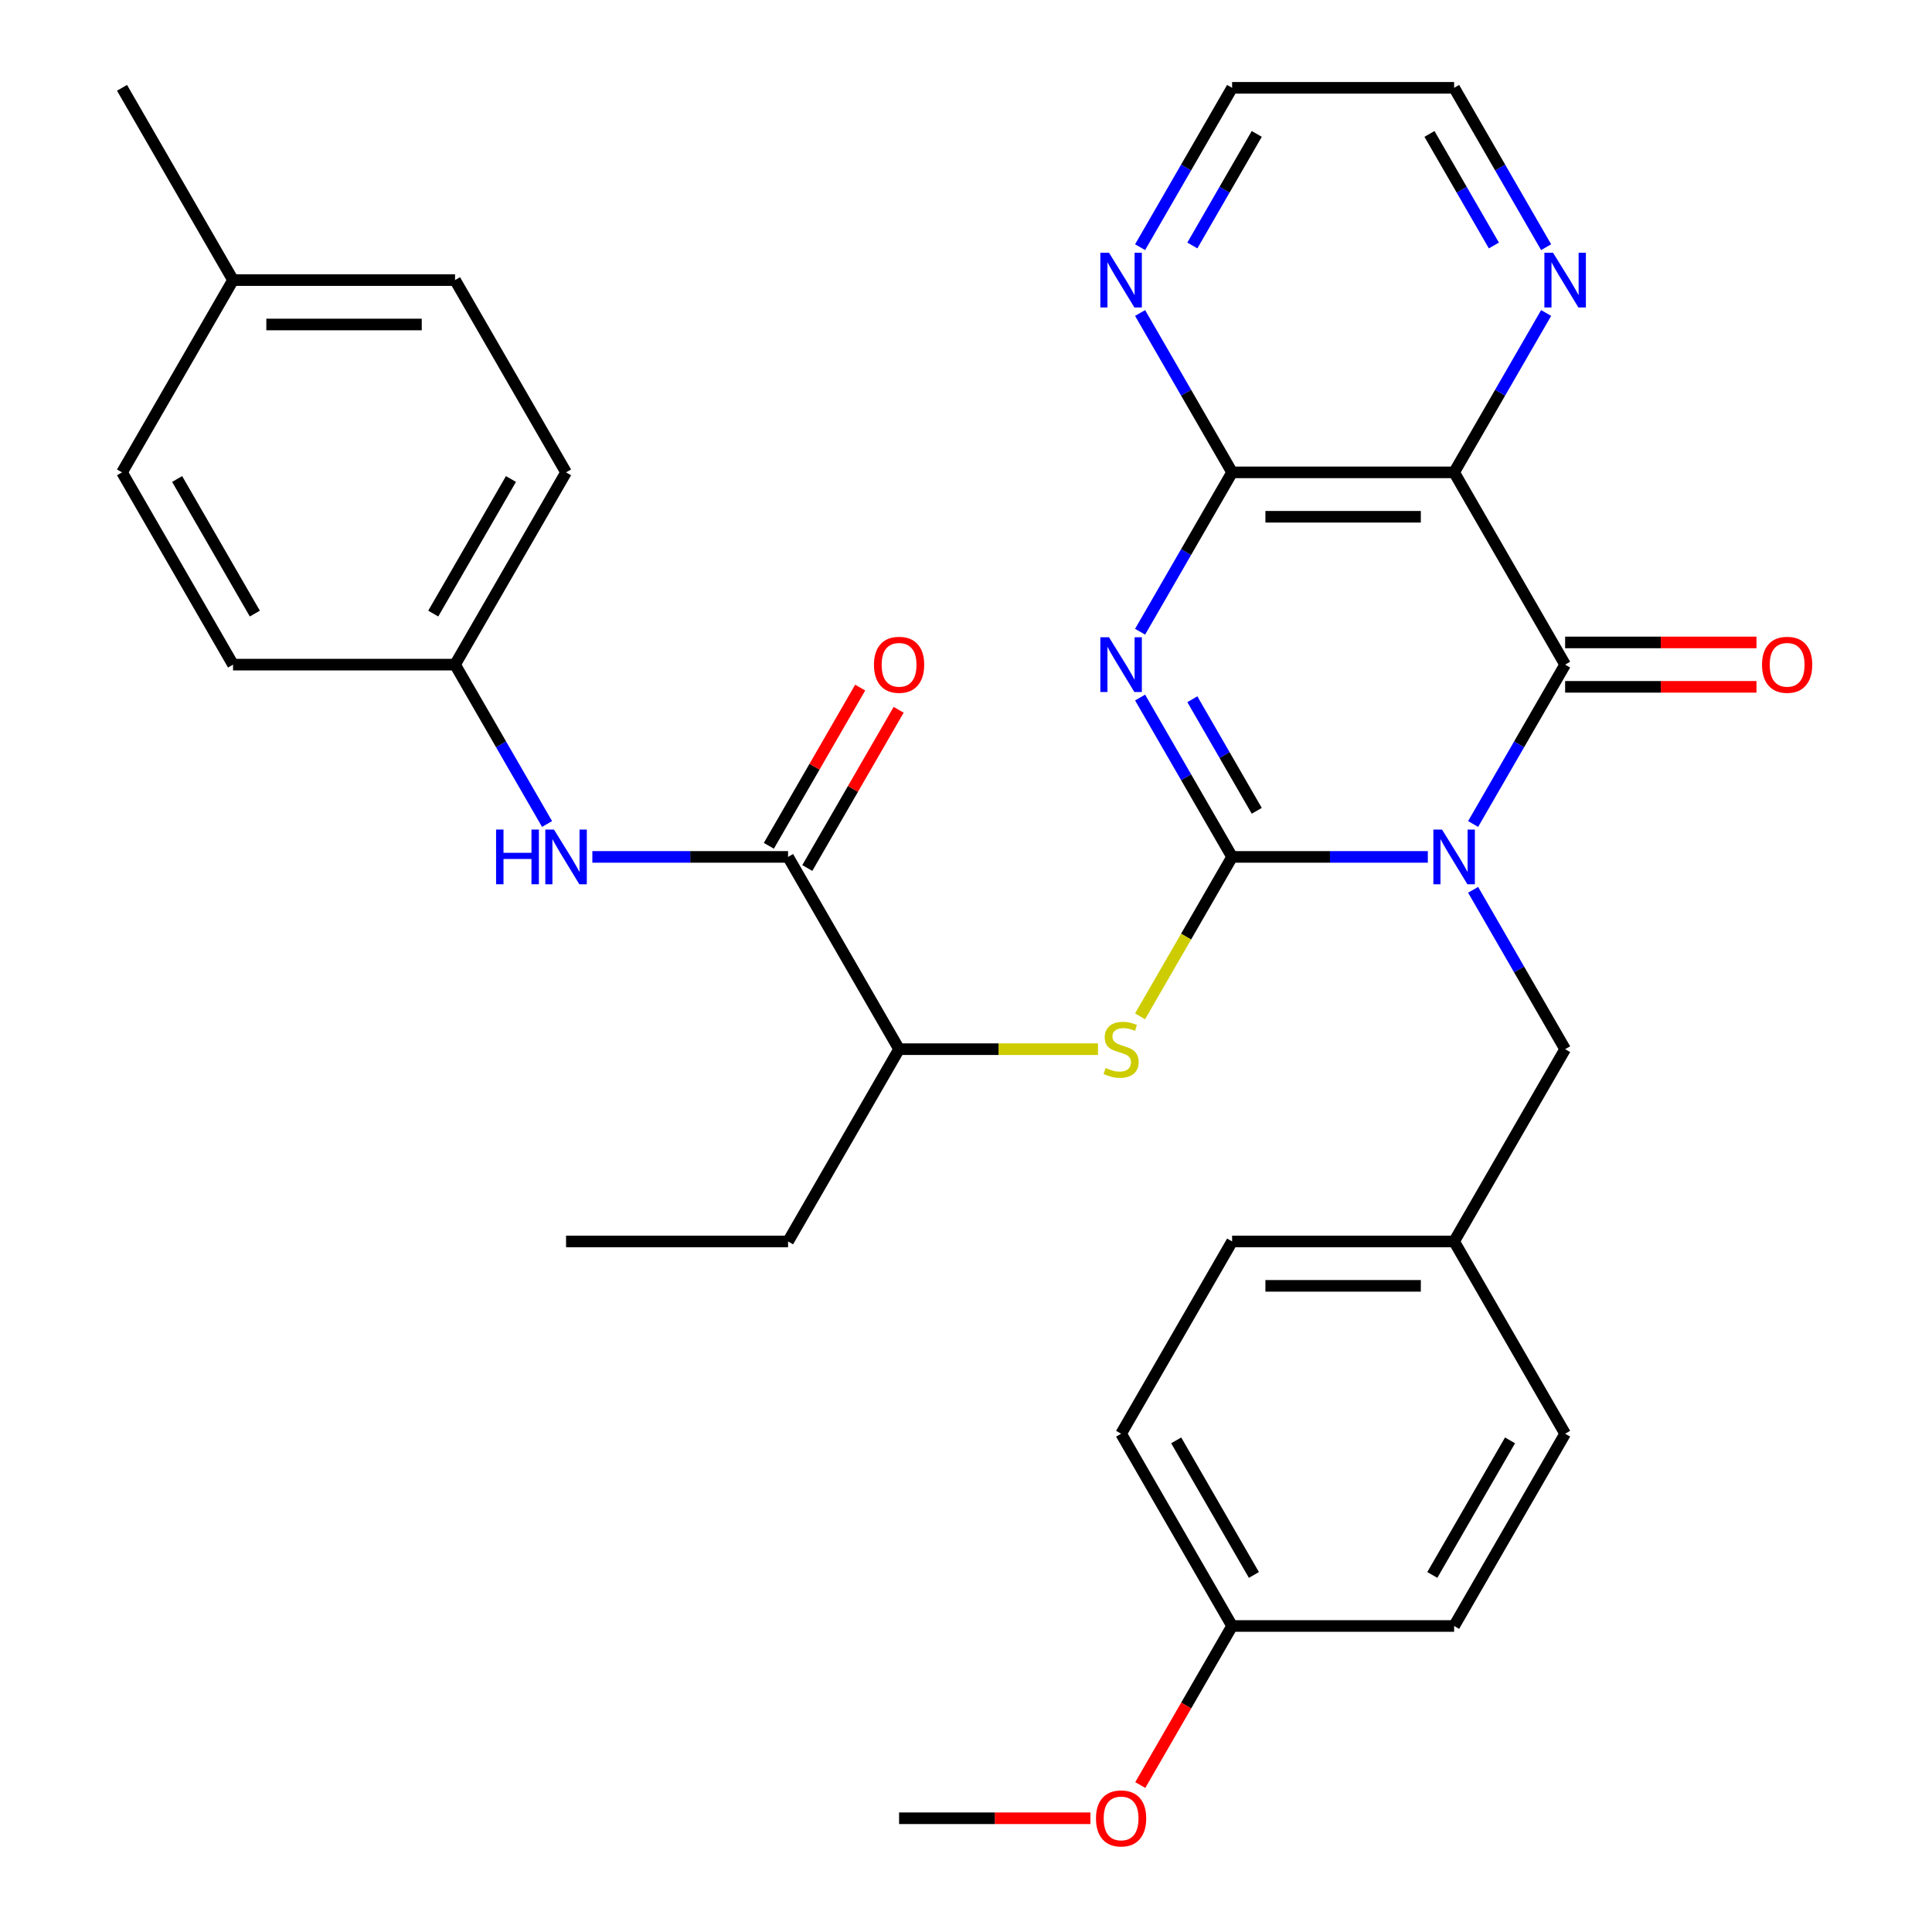 <?xml version='1.0' encoding='iso-8859-1'?>
<svg version='1.1' baseProfile='full'
              xmlns='http://www.w3.org/2000/svg'
                      xmlns:rdkit='http://www.rdkit.org/xml'
                      xmlns:xlink='http://www.w3.org/1999/xlink'
                  xml:space='preserve'
width='1000px' height='1000px' viewBox='0 0 1000 1000'>
<!-- END OF HEADER -->
<rect style='opacity:1.0;fill:#FFFFFF;stroke:none' width='1000' height='1000' x='0' y='0'> </rect>
<path class='bond-0' d='M 739.039,443.533 L 688.387,443.533' style='fill:none;fill-rule:evenodd;stroke:#0000FF;stroke-width:6px;stroke-linecap:butt;stroke-linejoin:miter;stroke-opacity:1' />
<path class='bond-0' d='M 688.387,443.533 L 637.736,443.533' style='fill:none;fill-rule:evenodd;stroke:#000000;stroke-width:6px;stroke-linecap:butt;stroke-linejoin:miter;stroke-opacity:1' />
<path class='bond-2' d='M 762.485,426.5 L 786.297,385.256' style='fill:none;fill-rule:evenodd;stroke:#0000FF;stroke-width:6px;stroke-linecap:butt;stroke-linejoin:miter;stroke-opacity:1' />
<path class='bond-2' d='M 786.297,385.256 L 810.109,344.013' style='fill:none;fill-rule:evenodd;stroke:#000000;stroke-width:6px;stroke-linecap:butt;stroke-linejoin:miter;stroke-opacity:1' />
<path class='bond-7' d='M 762.485,460.565 L 786.297,501.809' style='fill:none;fill-rule:evenodd;stroke:#0000FF;stroke-width:6px;stroke-linecap:butt;stroke-linejoin:miter;stroke-opacity:1' />
<path class='bond-7' d='M 786.297,501.809 L 810.109,543.052' style='fill:none;fill-rule:evenodd;stroke:#000000;stroke-width:6px;stroke-linecap:butt;stroke-linejoin:miter;stroke-opacity:1' />
<path class='bond-1' d='M 637.736,443.533 L 613.924,402.289' style='fill:none;fill-rule:evenodd;stroke:#000000;stroke-width:6px;stroke-linecap:butt;stroke-linejoin:miter;stroke-opacity:1' />
<path class='bond-1' d='M 613.924,402.289 L 590.113,361.046' style='fill:none;fill-rule:evenodd;stroke:#0000FF;stroke-width:6px;stroke-linecap:butt;stroke-linejoin:miter;stroke-opacity:1' />
<path class='bond-1' d='M 650.497,419.668 L 633.828,390.798' style='fill:none;fill-rule:evenodd;stroke:#000000;stroke-width:6px;stroke-linecap:butt;stroke-linejoin:miter;stroke-opacity:1' />
<path class='bond-1' d='M 633.828,390.798 L 617.16,361.927' style='fill:none;fill-rule:evenodd;stroke:#0000FF;stroke-width:6px;stroke-linecap:butt;stroke-linejoin:miter;stroke-opacity:1' />
<path class='bond-5' d='M 637.736,443.533 L 613.913,484.796' style='fill:none;fill-rule:evenodd;stroke:#000000;stroke-width:6px;stroke-linecap:butt;stroke-linejoin:miter;stroke-opacity:1' />
<path class='bond-5' d='M 613.913,484.796 L 590.089,526.059' style='fill:none;fill-rule:evenodd;stroke:#CCCC00;stroke-width:6px;stroke-linecap:butt;stroke-linejoin:miter;stroke-opacity:1' />
<path class='bond-33' d='M 590.113,326.98 L 613.924,285.737' style='fill:none;fill-rule:evenodd;stroke:#0000FF;stroke-width:6px;stroke-linecap:butt;stroke-linejoin:miter;stroke-opacity:1' />
<path class='bond-33' d='M 613.924,285.737 L 637.736,244.494' style='fill:none;fill-rule:evenodd;stroke:#000000;stroke-width:6px;stroke-linecap:butt;stroke-linejoin:miter;stroke-opacity:1' />
<path class='bond-3' d='M 810.109,344.013 L 752.651,244.494' style='fill:none;fill-rule:evenodd;stroke:#000000;stroke-width:6px;stroke-linecap:butt;stroke-linejoin:miter;stroke-opacity:1' />
<path class='bond-12' d='M 810.109,355.505 L 859.63,355.505' style='fill:none;fill-rule:evenodd;stroke:#000000;stroke-width:6px;stroke-linecap:butt;stroke-linejoin:miter;stroke-opacity:1' />
<path class='bond-12' d='M 859.63,355.505 L 909.151,355.505' style='fill:none;fill-rule:evenodd;stroke:#FF0000;stroke-width:6px;stroke-linecap:butt;stroke-linejoin:miter;stroke-opacity:1' />
<path class='bond-12' d='M 810.109,332.522 L 859.63,332.522' style='fill:none;fill-rule:evenodd;stroke:#000000;stroke-width:6px;stroke-linecap:butt;stroke-linejoin:miter;stroke-opacity:1' />
<path class='bond-12' d='M 859.63,332.522 L 909.151,332.522' style='fill:none;fill-rule:evenodd;stroke:#FF0000;stroke-width:6px;stroke-linecap:butt;stroke-linejoin:miter;stroke-opacity:1' />
<path class='bond-4' d='M 752.651,244.494 L 637.736,244.494' style='fill:none;fill-rule:evenodd;stroke:#000000;stroke-width:6px;stroke-linecap:butt;stroke-linejoin:miter;stroke-opacity:1' />
<path class='bond-4' d='M 735.414,267.477 L 654.974,267.477' style='fill:none;fill-rule:evenodd;stroke:#000000;stroke-width:6px;stroke-linecap:butt;stroke-linejoin:miter;stroke-opacity:1' />
<path class='bond-9' d='M 752.651,244.494 L 776.463,203.25' style='fill:none;fill-rule:evenodd;stroke:#000000;stroke-width:6px;stroke-linecap:butt;stroke-linejoin:miter;stroke-opacity:1' />
<path class='bond-9' d='M 776.463,203.25 L 800.275,162.007' style='fill:none;fill-rule:evenodd;stroke:#0000FF;stroke-width:6px;stroke-linecap:butt;stroke-linejoin:miter;stroke-opacity:1' />
<path class='bond-10' d='M 637.736,244.494 L 613.924,203.25' style='fill:none;fill-rule:evenodd;stroke:#000000;stroke-width:6px;stroke-linecap:butt;stroke-linejoin:miter;stroke-opacity:1' />
<path class='bond-10' d='M 613.924,203.25 L 590.113,162.007' style='fill:none;fill-rule:evenodd;stroke:#0000FF;stroke-width:6px;stroke-linecap:butt;stroke-linejoin:miter;stroke-opacity:1' />
<path class='bond-11' d='M 568.326,543.052 L 516.845,543.052' style='fill:none;fill-rule:evenodd;stroke:#CCCC00;stroke-width:6px;stroke-linecap:butt;stroke-linejoin:miter;stroke-opacity:1' />
<path class='bond-11' d='M 516.845,543.052 L 465.363,543.052' style='fill:none;fill-rule:evenodd;stroke:#000000;stroke-width:6px;stroke-linecap:butt;stroke-linejoin:miter;stroke-opacity:1' />
<path class='bond-6' d='M 407.906,443.533 L 465.363,543.052' style='fill:none;fill-rule:evenodd;stroke:#000000;stroke-width:6px;stroke-linecap:butt;stroke-linejoin:miter;stroke-opacity:1' />
<path class='bond-8' d='M 407.906,443.533 L 357.255,443.533' style='fill:none;fill-rule:evenodd;stroke:#000000;stroke-width:6px;stroke-linecap:butt;stroke-linejoin:miter;stroke-opacity:1' />
<path class='bond-8' d='M 357.255,443.533 L 306.603,443.533' style='fill:none;fill-rule:evenodd;stroke:#0000FF;stroke-width:6px;stroke-linecap:butt;stroke-linejoin:miter;stroke-opacity:1' />
<path class='bond-13' d='M 417.858,449.278 L 441.496,408.335' style='fill:none;fill-rule:evenodd;stroke:#000000;stroke-width:6px;stroke-linecap:butt;stroke-linejoin:miter;stroke-opacity:1' />
<path class='bond-13' d='M 441.496,408.335 L 465.135,367.392' style='fill:none;fill-rule:evenodd;stroke:#FF0000;stroke-width:6px;stroke-linecap:butt;stroke-linejoin:miter;stroke-opacity:1' />
<path class='bond-13' d='M 397.954,437.787 L 421.592,396.844' style='fill:none;fill-rule:evenodd;stroke:#000000;stroke-width:6px;stroke-linecap:butt;stroke-linejoin:miter;stroke-opacity:1' />
<path class='bond-13' d='M 421.592,396.844 L 445.231,355.9' style='fill:none;fill-rule:evenodd;stroke:#FF0000;stroke-width:6px;stroke-linecap:butt;stroke-linejoin:miter;stroke-opacity:1' />
<path class='bond-15' d='M 810.109,543.052 L 752.651,642.572' style='fill:none;fill-rule:evenodd;stroke:#000000;stroke-width:6px;stroke-linecap:butt;stroke-linejoin:miter;stroke-opacity:1' />
<path class='bond-14' d='M 283.157,426.5 L 259.345,385.256' style='fill:none;fill-rule:evenodd;stroke:#0000FF;stroke-width:6px;stroke-linecap:butt;stroke-linejoin:miter;stroke-opacity:1' />
<path class='bond-14' d='M 259.345,385.256 L 235.533,344.013' style='fill:none;fill-rule:evenodd;stroke:#000000;stroke-width:6px;stroke-linecap:butt;stroke-linejoin:miter;stroke-opacity:1' />
<path class='bond-27' d='M 800.275,127.941 L 776.463,86.698' style='fill:none;fill-rule:evenodd;stroke:#0000FF;stroke-width:6px;stroke-linecap:butt;stroke-linejoin:miter;stroke-opacity:1' />
<path class='bond-27' d='M 776.463,86.698 L 752.651,45.455' style='fill:none;fill-rule:evenodd;stroke:#000000;stroke-width:6px;stroke-linecap:butt;stroke-linejoin:miter;stroke-opacity:1' />
<path class='bond-27' d='M 773.228,127.06 L 756.559,98.189' style='fill:none;fill-rule:evenodd;stroke:#0000FF;stroke-width:6px;stroke-linecap:butt;stroke-linejoin:miter;stroke-opacity:1' />
<path class='bond-27' d='M 756.559,98.189 L 739.891,69.319' style='fill:none;fill-rule:evenodd;stroke:#000000;stroke-width:6px;stroke-linecap:butt;stroke-linejoin:miter;stroke-opacity:1' />
<path class='bond-35' d='M 590.113,127.941 L 613.924,86.698' style='fill:none;fill-rule:evenodd;stroke:#0000FF;stroke-width:6px;stroke-linecap:butt;stroke-linejoin:miter;stroke-opacity:1' />
<path class='bond-35' d='M 613.924,86.698 L 637.736,45.455' style='fill:none;fill-rule:evenodd;stroke:#000000;stroke-width:6px;stroke-linecap:butt;stroke-linejoin:miter;stroke-opacity:1' />
<path class='bond-35' d='M 617.16,127.06 L 633.828,98.189' style='fill:none;fill-rule:evenodd;stroke:#0000FF;stroke-width:6px;stroke-linecap:butt;stroke-linejoin:miter;stroke-opacity:1' />
<path class='bond-35' d='M 633.828,98.189 L 650.497,69.319' style='fill:none;fill-rule:evenodd;stroke:#000000;stroke-width:6px;stroke-linecap:butt;stroke-linejoin:miter;stroke-opacity:1' />
<path class='bond-29' d='M 465.363,543.052 L 407.906,642.572' style='fill:none;fill-rule:evenodd;stroke:#000000;stroke-width:6px;stroke-linecap:butt;stroke-linejoin:miter;stroke-opacity:1' />
<path class='bond-18' d='M 235.533,344.013 L 120.618,344.013' style='fill:none;fill-rule:evenodd;stroke:#000000;stroke-width:6px;stroke-linecap:butt;stroke-linejoin:miter;stroke-opacity:1' />
<path class='bond-19' d='M 235.533,344.013 L 292.991,244.494' style='fill:none;fill-rule:evenodd;stroke:#000000;stroke-width:6px;stroke-linecap:butt;stroke-linejoin:miter;stroke-opacity:1' />
<path class='bond-19' d='M 224.248,317.594 L 264.468,247.93' style='fill:none;fill-rule:evenodd;stroke:#000000;stroke-width:6px;stroke-linecap:butt;stroke-linejoin:miter;stroke-opacity:1' />
<path class='bond-20' d='M 752.651,642.572 L 810.109,742.091' style='fill:none;fill-rule:evenodd;stroke:#000000;stroke-width:6px;stroke-linecap:butt;stroke-linejoin:miter;stroke-opacity:1' />
<path class='bond-21' d='M 752.651,642.572 L 637.736,642.572' style='fill:none;fill-rule:evenodd;stroke:#000000;stroke-width:6px;stroke-linecap:butt;stroke-linejoin:miter;stroke-opacity:1' />
<path class='bond-21' d='M 735.414,665.555 L 654.974,665.555' style='fill:none;fill-rule:evenodd;stroke:#000000;stroke-width:6px;stroke-linecap:butt;stroke-linejoin:miter;stroke-opacity:1' />
<path class='bond-16' d='M 637.736,841.611 L 580.279,742.091' style='fill:none;fill-rule:evenodd;stroke:#000000;stroke-width:6px;stroke-linecap:butt;stroke-linejoin:miter;stroke-opacity:1' />
<path class='bond-16' d='M 649.021,815.191 L 608.801,745.528' style='fill:none;fill-rule:evenodd;stroke:#000000;stroke-width:6px;stroke-linecap:butt;stroke-linejoin:miter;stroke-opacity:1' />
<path class='bond-26' d='M 637.736,841.611 L 613.971,882.774' style='fill:none;fill-rule:evenodd;stroke:#000000;stroke-width:6px;stroke-linecap:butt;stroke-linejoin:miter;stroke-opacity:1' />
<path class='bond-26' d='M 613.971,882.774 L 590.205,923.937' style='fill:none;fill-rule:evenodd;stroke:#FF0000;stroke-width:6px;stroke-linecap:butt;stroke-linejoin:miter;stroke-opacity:1' />
<path class='bond-34' d='M 637.736,841.611 L 752.651,841.611' style='fill:none;fill-rule:evenodd;stroke:#000000;stroke-width:6px;stroke-linecap:butt;stroke-linejoin:miter;stroke-opacity:1' />
<path class='bond-17' d='M 120.618,144.974 L 235.533,144.974' style='fill:none;fill-rule:evenodd;stroke:#000000;stroke-width:6px;stroke-linecap:butt;stroke-linejoin:miter;stroke-opacity:1' />
<path class='bond-17' d='M 137.855,167.957 L 218.296,167.957' style='fill:none;fill-rule:evenodd;stroke:#000000;stroke-width:6px;stroke-linecap:butt;stroke-linejoin:miter;stroke-opacity:1' />
<path class='bond-30' d='M 120.618,144.974 L 63.16,45.455' style='fill:none;fill-rule:evenodd;stroke:#000000;stroke-width:6px;stroke-linecap:butt;stroke-linejoin:miter;stroke-opacity:1' />
<path class='bond-36' d='M 120.618,144.974 L 63.16,244.494' style='fill:none;fill-rule:evenodd;stroke:#000000;stroke-width:6px;stroke-linecap:butt;stroke-linejoin:miter;stroke-opacity:1' />
<path class='bond-25' d='M 120.618,344.013 L 63.16,244.494' style='fill:none;fill-rule:evenodd;stroke:#000000;stroke-width:6px;stroke-linecap:butt;stroke-linejoin:miter;stroke-opacity:1' />
<path class='bond-25' d='M 131.903,317.594 L 91.683,247.93' style='fill:none;fill-rule:evenodd;stroke:#000000;stroke-width:6px;stroke-linecap:butt;stroke-linejoin:miter;stroke-opacity:1' />
<path class='bond-24' d='M 292.991,244.494 L 235.533,144.974' style='fill:none;fill-rule:evenodd;stroke:#000000;stroke-width:6px;stroke-linecap:butt;stroke-linejoin:miter;stroke-opacity:1' />
<path class='bond-23' d='M 810.109,742.091 L 752.651,841.611' style='fill:none;fill-rule:evenodd;stroke:#000000;stroke-width:6px;stroke-linecap:butt;stroke-linejoin:miter;stroke-opacity:1' />
<path class='bond-23' d='M 781.587,745.528 L 741.366,815.191' style='fill:none;fill-rule:evenodd;stroke:#000000;stroke-width:6px;stroke-linecap:butt;stroke-linejoin:miter;stroke-opacity:1' />
<path class='bond-22' d='M 637.736,642.572 L 580.279,742.091' style='fill:none;fill-rule:evenodd;stroke:#000000;stroke-width:6px;stroke-linecap:butt;stroke-linejoin:miter;stroke-opacity:1' />
<path class='bond-31' d='M 564.406,941.13 L 514.885,941.13' style='fill:none;fill-rule:evenodd;stroke:#FF0000;stroke-width:6px;stroke-linecap:butt;stroke-linejoin:miter;stroke-opacity:1' />
<path class='bond-31' d='M 514.885,941.13 L 465.363,941.13' style='fill:none;fill-rule:evenodd;stroke:#000000;stroke-width:6px;stroke-linecap:butt;stroke-linejoin:miter;stroke-opacity:1' />
<path class='bond-28' d='M 752.651,45.455 L 637.736,45.455' style='fill:none;fill-rule:evenodd;stroke:#000000;stroke-width:6px;stroke-linecap:butt;stroke-linejoin:miter;stroke-opacity:1' />
<path class='bond-32' d='M 407.906,642.572 L 292.991,642.572' style='fill:none;fill-rule:evenodd;stroke:#000000;stroke-width:6px;stroke-linecap:butt;stroke-linejoin:miter;stroke-opacity:1' />
<path  class='atom-0' d='M 746.391 429.373
L 755.671 444.373
Q 756.591 445.853, 758.071 448.533
Q 759.551 451.213, 759.631 451.373
L 759.631 429.373
L 763.391 429.373
L 763.391 457.693
L 759.511 457.693
L 749.551 441.293
Q 748.391 439.373, 747.151 437.173
Q 745.951 434.973, 745.591 434.293
L 745.591 457.693
L 741.911 457.693
L 741.911 429.373
L 746.391 429.373
' fill='#0000FF'/>
<path  class='atom-2' d='M 574.019 329.853
L 583.299 344.853
Q 584.219 346.333, 585.699 349.013
Q 587.179 351.693, 587.259 351.853
L 587.259 329.853
L 591.019 329.853
L 591.019 358.173
L 587.139 358.173
L 577.179 341.773
Q 576.019 339.853, 574.779 337.653
Q 573.579 335.453, 573.219 334.773
L 573.219 358.173
L 569.539 358.173
L 569.539 329.853
L 574.019 329.853
' fill='#0000FF'/>
<path  class='atom-6' d='M 572.279 552.772
Q 572.599 552.892, 573.919 553.452
Q 575.239 554.012, 576.679 554.372
Q 578.159 554.692, 579.599 554.692
Q 582.279 554.692, 583.839 553.412
Q 585.399 552.092, 585.399 549.812
Q 585.399 548.252, 584.599 547.292
Q 583.839 546.332, 582.639 545.812
Q 581.439 545.292, 579.439 544.692
Q 576.919 543.932, 575.399 543.212
Q 573.919 542.492, 572.839 540.972
Q 571.799 539.452, 571.799 536.892
Q 571.799 533.332, 574.199 531.132
Q 576.639 528.932, 581.439 528.932
Q 584.719 528.932, 588.439 530.492
L 587.519 533.572
Q 584.119 532.172, 581.559 532.172
Q 578.799 532.172, 577.279 533.332
Q 575.759 534.452, 575.799 536.412
Q 575.799 537.932, 576.559 538.852
Q 577.359 539.772, 578.479 540.292
Q 579.639 540.812, 581.559 541.412
Q 584.119 542.212, 585.639 543.012
Q 587.159 543.812, 588.239 545.452
Q 589.359 547.052, 589.359 549.812
Q 589.359 553.732, 586.719 555.852
Q 584.119 557.932, 579.759 557.932
Q 577.239 557.932, 575.319 557.372
Q 573.439 556.852, 571.199 555.932
L 572.279 552.772
' fill='#CCCC00'/>
<path  class='atom-9' d='M 256.771 429.373
L 260.611 429.373
L 260.611 441.413
L 275.091 441.413
L 275.091 429.373
L 278.931 429.373
L 278.931 457.693
L 275.091 457.693
L 275.091 444.613
L 260.611 444.613
L 260.611 457.693
L 256.771 457.693
L 256.771 429.373
' fill='#0000FF'/>
<path  class='atom-9' d='M 286.731 429.373
L 296.011 444.373
Q 296.931 445.853, 298.411 448.533
Q 299.891 451.213, 299.971 451.373
L 299.971 429.373
L 303.731 429.373
L 303.731 457.693
L 299.851 457.693
L 289.891 441.293
Q 288.731 439.373, 287.491 437.173
Q 286.291 434.973, 285.931 434.293
L 285.931 457.693
L 282.251 457.693
L 282.251 429.373
L 286.731 429.373
' fill='#0000FF'/>
<path  class='atom-10' d='M 803.849 130.814
L 813.129 145.814
Q 814.049 147.294, 815.529 149.974
Q 817.009 152.654, 817.089 152.814
L 817.089 130.814
L 820.849 130.814
L 820.849 159.134
L 816.969 159.134
L 807.009 142.734
Q 805.849 140.814, 804.609 138.614
Q 803.409 136.414, 803.049 135.734
L 803.049 159.134
L 799.369 159.134
L 799.369 130.814
L 803.849 130.814
' fill='#0000FF'/>
<path  class='atom-11' d='M 574.019 130.814
L 583.299 145.814
Q 584.219 147.294, 585.699 149.974
Q 587.179 152.654, 587.259 152.814
L 587.259 130.814
L 591.019 130.814
L 591.019 159.134
L 587.139 159.134
L 577.179 142.734
Q 576.019 140.814, 574.779 138.614
Q 573.579 136.414, 573.219 135.734
L 573.219 159.134
L 569.539 159.134
L 569.539 130.814
L 574.019 130.814
' fill='#0000FF'/>
<path  class='atom-13' d='M 912.024 344.093
Q 912.024 337.293, 915.384 333.493
Q 918.744 329.693, 925.024 329.693
Q 931.304 329.693, 934.664 333.493
Q 938.024 337.293, 938.024 344.093
Q 938.024 350.973, 934.624 354.893
Q 931.224 358.773, 925.024 358.773
Q 918.784 358.773, 915.384 354.893
Q 912.024 351.013, 912.024 344.093
M 925.024 355.573
Q 929.344 355.573, 931.664 352.693
Q 934.024 349.773, 934.024 344.093
Q 934.024 338.533, 931.664 335.733
Q 929.344 332.893, 925.024 332.893
Q 920.704 332.893, 918.344 335.693
Q 916.024 338.493, 916.024 344.093
Q 916.024 349.813, 918.344 352.693
Q 920.704 355.573, 925.024 355.573
' fill='#FF0000'/>
<path  class='atom-14' d='M 452.363 344.093
Q 452.363 337.293, 455.723 333.493
Q 459.083 329.693, 465.363 329.693
Q 471.643 329.693, 475.003 333.493
Q 478.363 337.293, 478.363 344.093
Q 478.363 350.973, 474.963 354.893
Q 471.563 358.773, 465.363 358.773
Q 459.123 358.773, 455.723 354.893
Q 452.363 351.013, 452.363 344.093
M 465.363 355.573
Q 469.683 355.573, 472.003 352.693
Q 474.363 349.773, 474.363 344.093
Q 474.363 338.533, 472.003 335.733
Q 469.683 332.893, 465.363 332.893
Q 461.043 332.893, 458.683 335.693
Q 456.363 338.493, 456.363 344.093
Q 456.363 349.813, 458.683 352.693
Q 461.043 355.573, 465.363 355.573
' fill='#FF0000'/>
<path  class='atom-27' d='M 567.279 941.21
Q 567.279 934.41, 570.639 930.61
Q 573.999 926.81, 580.279 926.81
Q 586.559 926.81, 589.919 930.61
Q 593.279 934.41, 593.279 941.21
Q 593.279 948.09, 589.879 952.01
Q 586.479 955.89, 580.279 955.89
Q 574.039 955.89, 570.639 952.01
Q 567.279 948.13, 567.279 941.21
M 580.279 952.69
Q 584.599 952.69, 586.919 949.81
Q 589.279 946.89, 589.279 941.21
Q 589.279 935.65, 586.919 932.85
Q 584.599 930.01, 580.279 930.01
Q 575.959 930.01, 573.599 932.81
Q 571.279 935.61, 571.279 941.21
Q 571.279 946.93, 573.599 949.81
Q 575.959 952.69, 580.279 952.69
' fill='#FF0000'/>
</svg>

